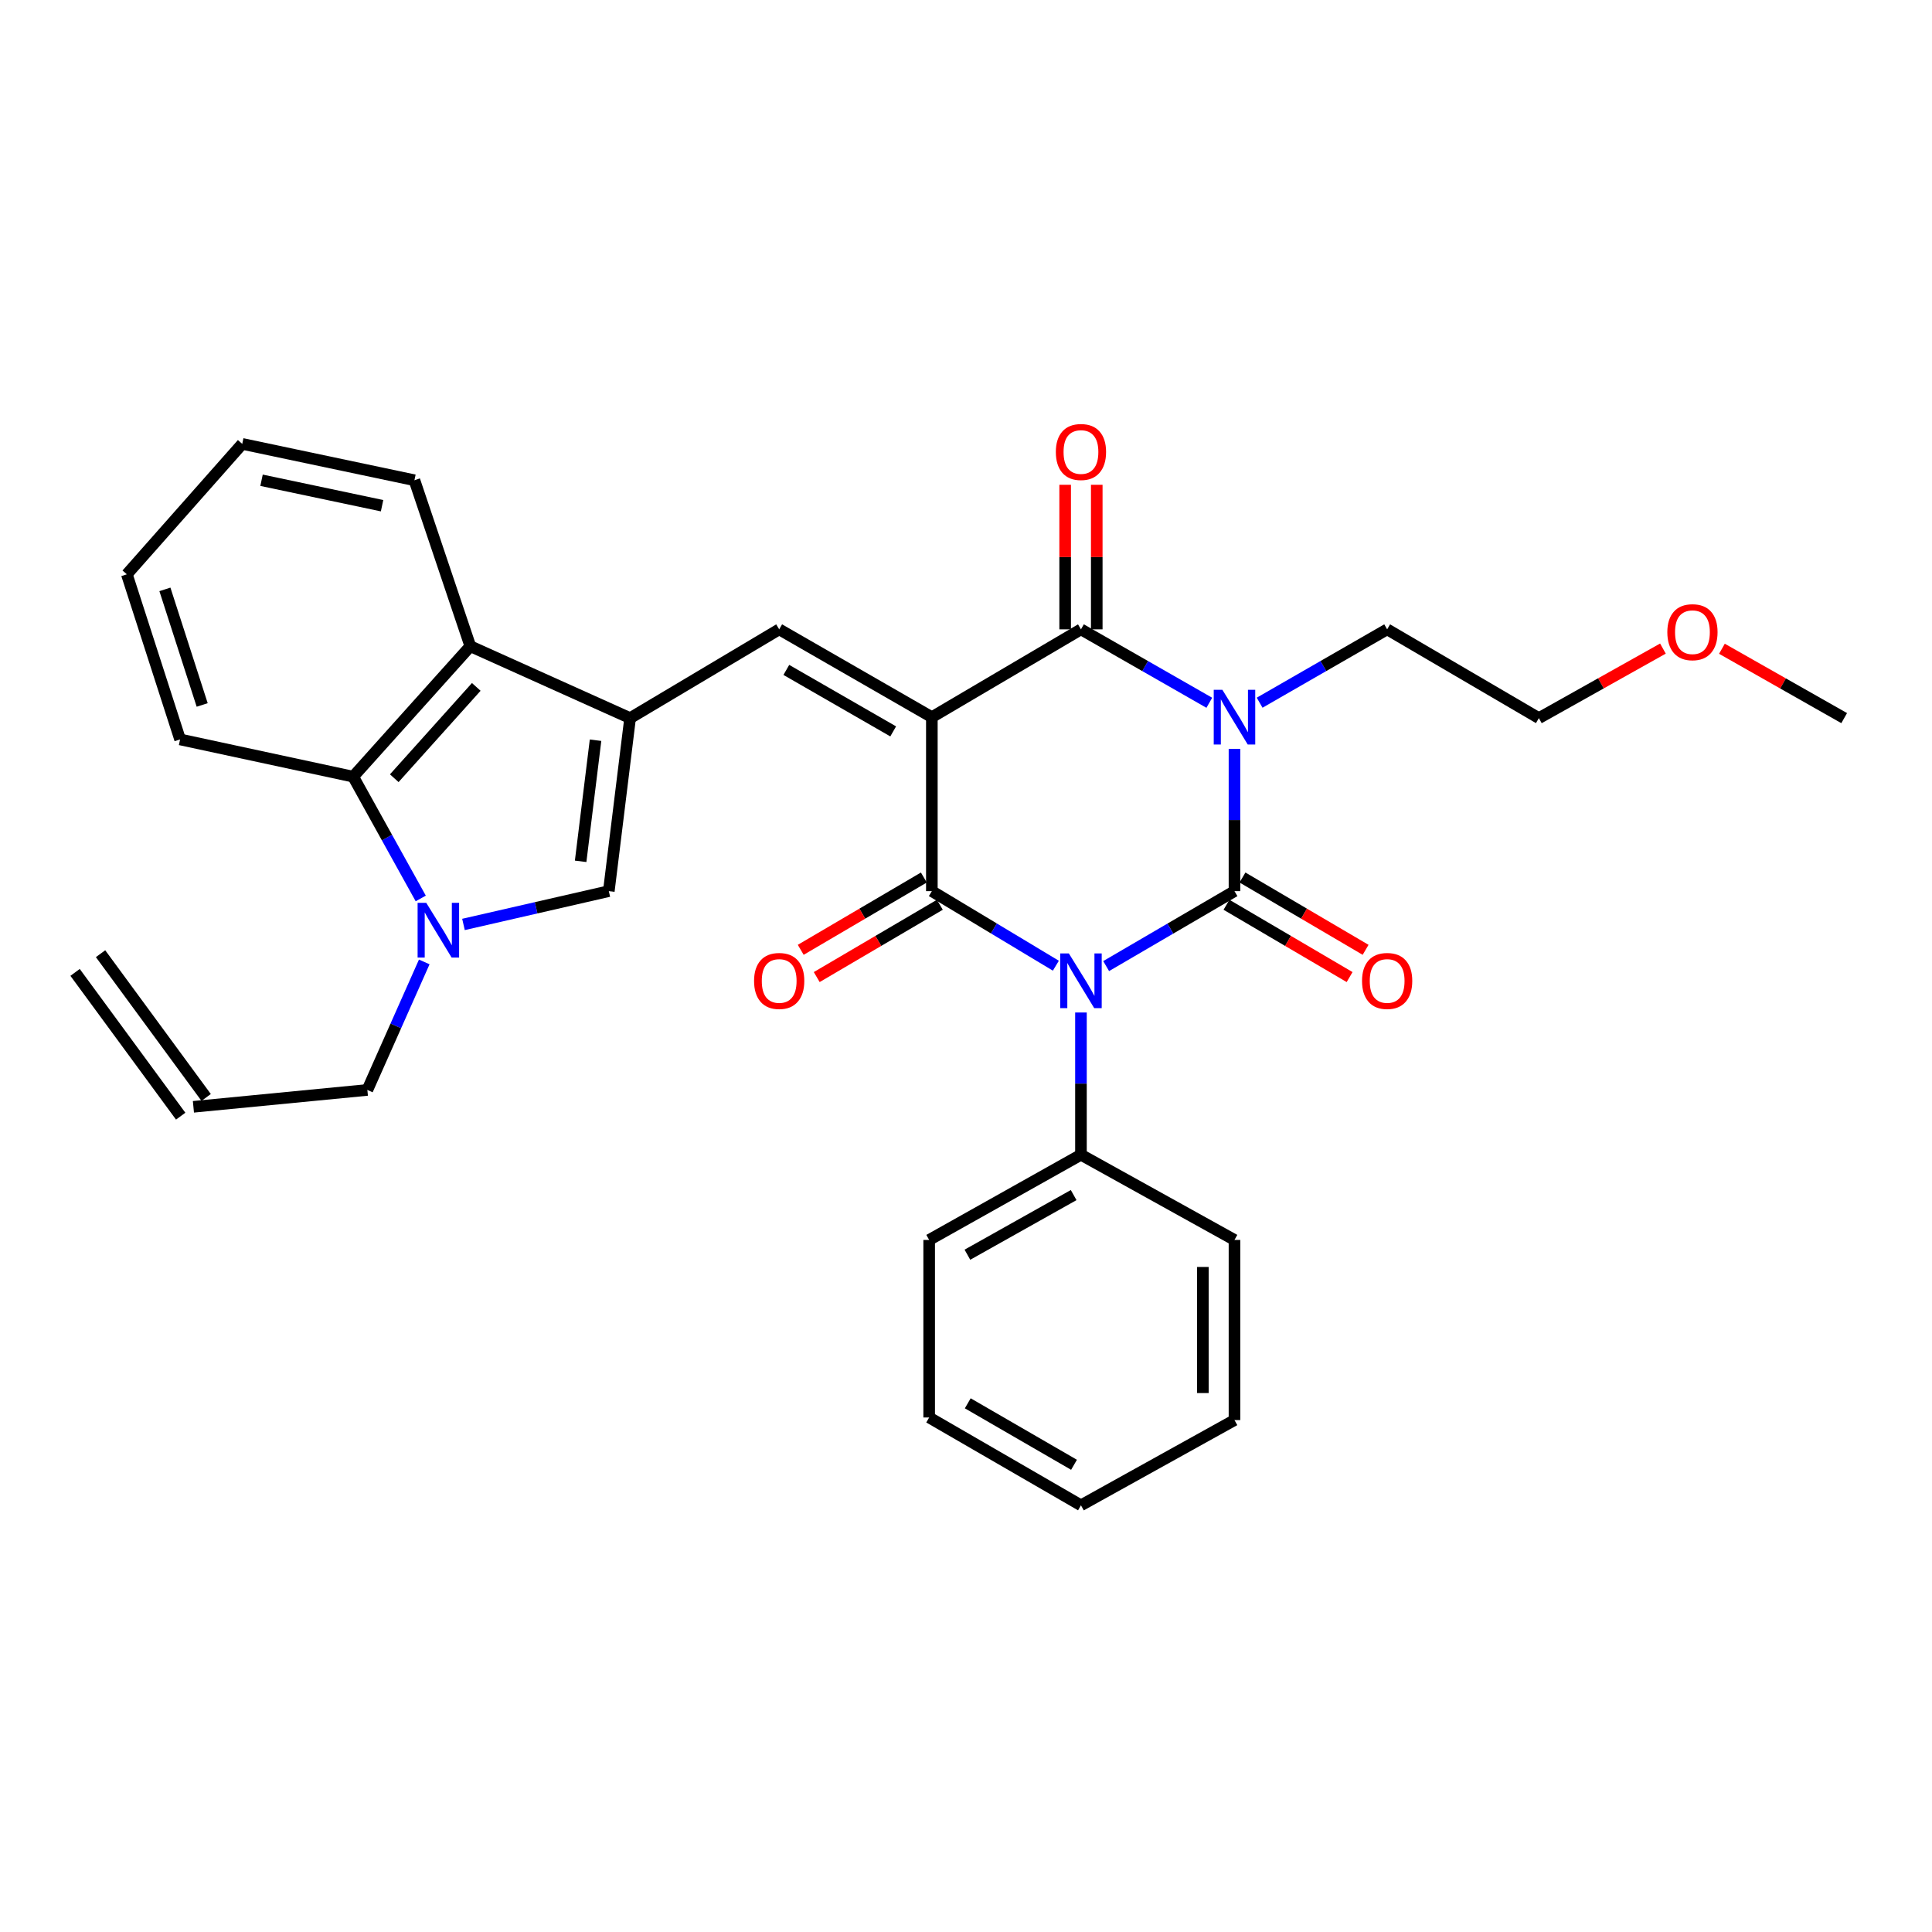 <?xml version='1.0' encoding='iso-8859-1'?>
<svg version='1.1' baseProfile='full'
              xmlns='http://www.w3.org/2000/svg'
                      xmlns:rdkit='http://www.rdkit.org/xml'
                      xmlns:xlink='http://www.w3.org/1999/xlink'
                  xml:space='preserve'
width='1000px' height='1000px' viewBox='0 0 1000 1000'>
<!-- END OF HEADER -->
<rect style='opacity:1.0;fill:#FFFFFF;stroke:none' width='1000' height='1000' x='0' y='0'> </rect>
<path class='bond-3' d='M 482.326,371.21 L 482.326,461.252' style='fill:none;fill-rule:evenodd;stroke:#000000;stroke-width:6px;stroke-linecap:butt;stroke-linejoin:miter;stroke-opacity:1' />
<path class='bond-4' d='M 482.326,371.21 L 559.501,325.748' style='fill:none;fill-rule:evenodd;stroke:#000000;stroke-width:6px;stroke-linecap:butt;stroke-linejoin:miter;stroke-opacity:1' />
<path class='bond-6' d='M 482.326,371.21 L 403.306,325.748' style='fill:none;fill-rule:evenodd;stroke:#000000;stroke-width:6px;stroke-linecap:butt;stroke-linejoin:miter;stroke-opacity:1' />
<path class='bond-6' d='M 462.316,378.568 L 407.003,346.745' style='fill:none;fill-rule:evenodd;stroke:#000000;stroke-width:6px;stroke-linecap:butt;stroke-linejoin:miter;stroke-opacity:1' />
<path class='bond-0' d='M 638.966,461.252 L 638.966,424.436' style='fill:none;fill-rule:evenodd;stroke:#000000;stroke-width:6px;stroke-linecap:butt;stroke-linejoin:miter;stroke-opacity:1' />
<path class='bond-0' d='M 638.966,424.436 L 638.966,387.621' style='fill:none;fill-rule:evenodd;stroke:#0000FF;stroke-width:6px;stroke-linecap:butt;stroke-linejoin:miter;stroke-opacity:1' />
<path class='bond-11' d='M 634.825,468.304 L 666.689,487.017' style='fill:none;fill-rule:evenodd;stroke:#000000;stroke-width:6px;stroke-linecap:butt;stroke-linejoin:miter;stroke-opacity:1' />
<path class='bond-11' d='M 666.689,487.017 L 698.553,505.731' style='fill:none;fill-rule:evenodd;stroke:#FF0000;stroke-width:6px;stroke-linecap:butt;stroke-linejoin:miter;stroke-opacity:1' />
<path class='bond-11' d='M 643.108,454.2 L 674.972,472.913' style='fill:none;fill-rule:evenodd;stroke:#000000;stroke-width:6px;stroke-linecap:butt;stroke-linejoin:miter;stroke-opacity:1' />
<path class='bond-11' d='M 674.972,472.913 L 706.836,491.626' style='fill:none;fill-rule:evenodd;stroke:#FF0000;stroke-width:6px;stroke-linecap:butt;stroke-linejoin:miter;stroke-opacity:1' />
<path class='bond-31' d='M 638.966,461.252 L 605.754,480.647' style='fill:none;fill-rule:evenodd;stroke:#000000;stroke-width:6px;stroke-linecap:butt;stroke-linejoin:miter;stroke-opacity:1' />
<path class='bond-31' d='M 605.754,480.647 L 572.542,500.043' style='fill:none;fill-rule:evenodd;stroke:#0000FF;stroke-width:6px;stroke-linecap:butt;stroke-linejoin:miter;stroke-opacity:1' />
<path class='bond-1' d='M 546.51,499.847 L 514.418,480.549' style='fill:none;fill-rule:evenodd;stroke:#0000FF;stroke-width:6px;stroke-linecap:butt;stroke-linejoin:miter;stroke-opacity:1' />
<path class='bond-1' d='M 514.418,480.549 L 482.326,461.252' style='fill:none;fill-rule:evenodd;stroke:#000000;stroke-width:6px;stroke-linecap:butt;stroke-linejoin:miter;stroke-opacity:1' />
<path class='bond-12' d='M 559.501,524.069 L 559.501,560.881' style='fill:none;fill-rule:evenodd;stroke:#0000FF;stroke-width:6px;stroke-linecap:butt;stroke-linejoin:miter;stroke-opacity:1' />
<path class='bond-12' d='M 559.501,560.881 L 559.501,597.692' style='fill:none;fill-rule:evenodd;stroke:#000000;stroke-width:6px;stroke-linecap:butt;stroke-linejoin:miter;stroke-opacity:1' />
<path class='bond-2' d='M 625.937,363.756 L 592.719,344.752' style='fill:none;fill-rule:evenodd;stroke:#0000FF;stroke-width:6px;stroke-linecap:butt;stroke-linejoin:miter;stroke-opacity:1' />
<path class='bond-2' d='M 592.719,344.752 L 559.501,325.748' style='fill:none;fill-rule:evenodd;stroke:#000000;stroke-width:6px;stroke-linecap:butt;stroke-linejoin:miter;stroke-opacity:1' />
<path class='bond-15' d='M 651.985,363.719 L 684.986,344.734' style='fill:none;fill-rule:evenodd;stroke:#0000FF;stroke-width:6px;stroke-linecap:butt;stroke-linejoin:miter;stroke-opacity:1' />
<path class='bond-15' d='M 684.986,344.734 L 717.986,325.748' style='fill:none;fill-rule:evenodd;stroke:#000000;stroke-width:6px;stroke-linecap:butt;stroke-linejoin:miter;stroke-opacity:1' />
<path class='bond-13' d='M 478.184,454.2 L 446.32,472.913' style='fill:none;fill-rule:evenodd;stroke:#000000;stroke-width:6px;stroke-linecap:butt;stroke-linejoin:miter;stroke-opacity:1' />
<path class='bond-13' d='M 446.32,472.913 L 414.456,491.626' style='fill:none;fill-rule:evenodd;stroke:#FF0000;stroke-width:6px;stroke-linecap:butt;stroke-linejoin:miter;stroke-opacity:1' />
<path class='bond-13' d='M 486.467,468.304 L 454.603,487.017' style='fill:none;fill-rule:evenodd;stroke:#000000;stroke-width:6px;stroke-linecap:butt;stroke-linejoin:miter;stroke-opacity:1' />
<path class='bond-13' d='M 454.603,487.017 L 422.739,505.731' style='fill:none;fill-rule:evenodd;stroke:#FF0000;stroke-width:6px;stroke-linecap:butt;stroke-linejoin:miter;stroke-opacity:1' />
<path class='bond-14' d='M 567.679,325.748 L 567.679,288.337' style='fill:none;fill-rule:evenodd;stroke:#000000;stroke-width:6px;stroke-linecap:butt;stroke-linejoin:miter;stroke-opacity:1' />
<path class='bond-14' d='M 567.679,288.337 L 567.679,250.927' style='fill:none;fill-rule:evenodd;stroke:#FF0000;stroke-width:6px;stroke-linecap:butt;stroke-linejoin:miter;stroke-opacity:1' />
<path class='bond-14' d='M 551.323,325.748 L 551.323,288.337' style='fill:none;fill-rule:evenodd;stroke:#000000;stroke-width:6px;stroke-linecap:butt;stroke-linejoin:miter;stroke-opacity:1' />
<path class='bond-14' d='M 551.323,288.337 L 551.323,250.927' style='fill:none;fill-rule:evenodd;stroke:#FF0000;stroke-width:6px;stroke-linecap:butt;stroke-linejoin:miter;stroke-opacity:1' />
<path class='bond-5' d='M 326.14,371.7 L 403.306,325.748' style='fill:none;fill-rule:evenodd;stroke:#000000;stroke-width:6px;stroke-linecap:butt;stroke-linejoin:miter;stroke-opacity:1' />
<path class='bond-8' d='M 326.14,371.7 L 315.118,461.252' style='fill:none;fill-rule:evenodd;stroke:#000000;stroke-width:6px;stroke-linecap:butt;stroke-linejoin:miter;stroke-opacity:1' />
<path class='bond-8' d='M 308.253,383.135 L 300.537,445.821' style='fill:none;fill-rule:evenodd;stroke:#000000;stroke-width:6px;stroke-linecap:butt;stroke-linejoin:miter;stroke-opacity:1' />
<path class='bond-9' d='M 326.14,371.7 L 243.44,334.48' style='fill:none;fill-rule:evenodd;stroke:#000000;stroke-width:6px;stroke-linecap:butt;stroke-linejoin:miter;stroke-opacity:1' />
<path class='bond-7' d='M 239.896,478.49 L 277.507,469.871' style='fill:none;fill-rule:evenodd;stroke:#0000FF;stroke-width:6px;stroke-linecap:butt;stroke-linejoin:miter;stroke-opacity:1' />
<path class='bond-7' d='M 277.507,469.871 L 315.118,461.252' style='fill:none;fill-rule:evenodd;stroke:#000000;stroke-width:6px;stroke-linecap:butt;stroke-linejoin:miter;stroke-opacity:1' />
<path class='bond-17' d='M 219.594,497.892 L 204.87,531.022' style='fill:none;fill-rule:evenodd;stroke:#0000FF;stroke-width:6px;stroke-linecap:butt;stroke-linejoin:miter;stroke-opacity:1' />
<path class='bond-17' d='M 204.87,531.022 L 190.145,564.152' style='fill:none;fill-rule:evenodd;stroke:#000000;stroke-width:6px;stroke-linecap:butt;stroke-linejoin:miter;stroke-opacity:1' />
<path class='bond-32' d='M 217.776,465.038 L 200.29,433.522' style='fill:none;fill-rule:evenodd;stroke:#0000FF;stroke-width:6px;stroke-linecap:butt;stroke-linejoin:miter;stroke-opacity:1' />
<path class='bond-32' d='M 200.29,433.522 L 182.803,402.005' style='fill:none;fill-rule:evenodd;stroke:#000000;stroke-width:6px;stroke-linecap:butt;stroke-linejoin:miter;stroke-opacity:1' />
<path class='bond-10' d='M 243.44,334.48 L 182.803,402.005' style='fill:none;fill-rule:evenodd;stroke:#000000;stroke-width:6px;stroke-linecap:butt;stroke-linejoin:miter;stroke-opacity:1' />
<path class='bond-10' d='M 246.514,355.537 L 204.069,402.805' style='fill:none;fill-rule:evenodd;stroke:#000000;stroke-width:6px;stroke-linecap:butt;stroke-linejoin:miter;stroke-opacity:1' />
<path class='bond-20' d='M 243.44,334.48 L 214.507,248.573' style='fill:none;fill-rule:evenodd;stroke:#000000;stroke-width:6px;stroke-linecap:butt;stroke-linejoin:miter;stroke-opacity:1' />
<path class='bond-19' d='M 182.803,402.005 L 93.215,382.723' style='fill:none;fill-rule:evenodd;stroke:#000000;stroke-width:6px;stroke-linecap:butt;stroke-linejoin:miter;stroke-opacity:1' />
<path class='bond-22' d='M 559.501,597.692 L 480.936,641.79' style='fill:none;fill-rule:evenodd;stroke:#000000;stroke-width:6px;stroke-linecap:butt;stroke-linejoin:miter;stroke-opacity:1' />
<path class='bond-22' d='M 555.722,618.57 L 500.726,649.439' style='fill:none;fill-rule:evenodd;stroke:#000000;stroke-width:6px;stroke-linecap:butt;stroke-linejoin:miter;stroke-opacity:1' />
<path class='bond-23' d='M 559.501,597.692 L 638.966,641.79' style='fill:none;fill-rule:evenodd;stroke:#000000;stroke-width:6px;stroke-linecap:butt;stroke-linejoin:miter;stroke-opacity:1' />
<path class='bond-24' d='M 717.986,325.748 L 796.515,371.7' style='fill:none;fill-rule:evenodd;stroke:#000000;stroke-width:6px;stroke-linecap:butt;stroke-linejoin:miter;stroke-opacity:1' />
<path class='bond-16' d='M 100.112,572.884 L 190.145,564.152' style='fill:none;fill-rule:evenodd;stroke:#000000;stroke-width:6px;stroke-linecap:butt;stroke-linejoin:miter;stroke-opacity:1' />
<path class='bond-18' d='M 106.704,568.043 L 52.046,493.63' style='fill:none;fill-rule:evenodd;stroke:#000000;stroke-width:6px;stroke-linecap:butt;stroke-linejoin:miter;stroke-opacity:1' />
<path class='bond-18' d='M 93.521,577.726 L 38.863,503.313' style='fill:none;fill-rule:evenodd;stroke:#000000;stroke-width:6px;stroke-linecap:butt;stroke-linejoin:miter;stroke-opacity:1' />
<path class='bond-33' d='M 93.215,382.723 L 65.655,297.26' style='fill:none;fill-rule:evenodd;stroke:#000000;stroke-width:6px;stroke-linecap:butt;stroke-linejoin:miter;stroke-opacity:1' />
<path class='bond-33' d='M 104.648,364.883 L 85.356,305.059' style='fill:none;fill-rule:evenodd;stroke:#000000;stroke-width:6px;stroke-linecap:butt;stroke-linejoin:miter;stroke-opacity:1' />
<path class='bond-26' d='M 214.507,248.573 L 125.383,229.754' style='fill:none;fill-rule:evenodd;stroke:#000000;stroke-width:6px;stroke-linecap:butt;stroke-linejoin:miter;stroke-opacity:1' />
<path class='bond-26' d='M 197.76,261.753 L 135.372,248.58' style='fill:none;fill-rule:evenodd;stroke:#000000;stroke-width:6px;stroke-linecap:butt;stroke-linejoin:miter;stroke-opacity:1' />
<path class='bond-21' d='M 860.729,335.703 L 828.622,353.702' style='fill:none;fill-rule:evenodd;stroke:#FF0000;stroke-width:6px;stroke-linecap:butt;stroke-linejoin:miter;stroke-opacity:1' />
<path class='bond-21' d='M 828.622,353.702 L 796.515,371.7' style='fill:none;fill-rule:evenodd;stroke:#000000;stroke-width:6px;stroke-linecap:butt;stroke-linejoin:miter;stroke-opacity:1' />
<path class='bond-25' d='M 891.265,335.795 L 922.905,353.748' style='fill:none;fill-rule:evenodd;stroke:#FF0000;stroke-width:6px;stroke-linecap:butt;stroke-linejoin:miter;stroke-opacity:1' />
<path class='bond-25' d='M 922.905,353.748 L 954.545,371.7' style='fill:none;fill-rule:evenodd;stroke:#000000;stroke-width:6px;stroke-linecap:butt;stroke-linejoin:miter;stroke-opacity:1' />
<path class='bond-28' d='M 480.936,641.79 L 480.936,733.686' style='fill:none;fill-rule:evenodd;stroke:#000000;stroke-width:6px;stroke-linecap:butt;stroke-linejoin:miter;stroke-opacity:1' />
<path class='bond-29' d='M 638.966,641.79 L 638.966,735.031' style='fill:none;fill-rule:evenodd;stroke:#000000;stroke-width:6px;stroke-linecap:butt;stroke-linejoin:miter;stroke-opacity:1' />
<path class='bond-29' d='M 622.61,655.777 L 622.61,721.045' style='fill:none;fill-rule:evenodd;stroke:#000000;stroke-width:6px;stroke-linecap:butt;stroke-linejoin:miter;stroke-opacity:1' />
<path class='bond-27' d='M 125.383,229.754 L 65.655,297.26' style='fill:none;fill-rule:evenodd;stroke:#000000;stroke-width:6px;stroke-linecap:butt;stroke-linejoin:miter;stroke-opacity:1' />
<path class='bond-34' d='M 480.936,733.686 L 559.501,779.148' style='fill:none;fill-rule:evenodd;stroke:#000000;stroke-width:6px;stroke-linecap:butt;stroke-linejoin:miter;stroke-opacity:1' />
<path class='bond-34' d='M 500.912,726.349 L 555.908,758.172' style='fill:none;fill-rule:evenodd;stroke:#000000;stroke-width:6px;stroke-linecap:butt;stroke-linejoin:miter;stroke-opacity:1' />
<path class='bond-30' d='M 638.966,735.031 L 559.501,779.148' style='fill:none;fill-rule:evenodd;stroke:#000000;stroke-width:6px;stroke-linecap:butt;stroke-linejoin:miter;stroke-opacity:1' />
<path  class='atom-2' d='M 553.241 493.499
L 562.521 508.499
Q 563.441 509.979, 564.921 512.659
Q 566.401 515.339, 566.481 515.499
L 566.481 493.499
L 570.241 493.499
L 570.241 521.819
L 566.361 521.819
L 556.401 505.419
Q 555.241 503.499, 554.001 501.299
Q 552.801 499.099, 552.441 498.419
L 552.441 521.819
L 548.761 521.819
L 548.761 493.499
L 553.241 493.499
' fill='#0000FF'/>
<path  class='atom-3' d='M 632.706 357.05
L 641.986 372.05
Q 642.906 373.53, 644.386 376.21
Q 645.866 378.89, 645.946 379.05
L 645.946 357.05
L 649.706 357.05
L 649.706 385.37
L 645.826 385.37
L 635.866 368.97
Q 634.706 367.05, 633.466 364.85
Q 632.266 362.65, 631.906 361.97
L 631.906 385.37
L 628.226 385.37
L 628.226 357.05
L 632.706 357.05
' fill='#0000FF'/>
<path  class='atom-8' d='M 220.633 467.31
L 229.913 482.31
Q 230.833 483.79, 232.313 486.47
Q 233.793 489.15, 233.873 489.31
L 233.873 467.31
L 237.633 467.31
L 237.633 495.63
L 233.753 495.63
L 223.793 479.23
Q 222.633 477.31, 221.393 475.11
Q 220.193 472.91, 219.833 472.23
L 219.833 495.63
L 216.153 495.63
L 216.153 467.31
L 220.633 467.31
' fill='#0000FF'/>
<path  class='atom-12' d='M 704.986 507.739
Q 704.986 500.939, 708.346 497.139
Q 711.706 493.339, 717.986 493.339
Q 724.266 493.339, 727.626 497.139
Q 730.986 500.939, 730.986 507.739
Q 730.986 514.619, 727.586 518.539
Q 724.186 522.419, 717.986 522.419
Q 711.746 522.419, 708.346 518.539
Q 704.986 514.659, 704.986 507.739
M 717.986 519.219
Q 722.306 519.219, 724.626 516.339
Q 726.986 513.419, 726.986 507.739
Q 726.986 502.179, 724.626 499.379
Q 722.306 496.539, 717.986 496.539
Q 713.666 496.539, 711.306 499.339
Q 708.986 502.139, 708.986 507.739
Q 708.986 513.459, 711.306 516.339
Q 713.666 519.219, 717.986 519.219
' fill='#FF0000'/>
<path  class='atom-14' d='M 390.306 507.739
Q 390.306 500.939, 393.666 497.139
Q 397.026 493.339, 403.306 493.339
Q 409.586 493.339, 412.946 497.139
Q 416.306 500.939, 416.306 507.739
Q 416.306 514.619, 412.906 518.539
Q 409.506 522.419, 403.306 522.419
Q 397.066 522.419, 393.666 518.539
Q 390.306 514.659, 390.306 507.739
M 403.306 519.219
Q 407.626 519.219, 409.946 516.339
Q 412.306 513.419, 412.306 507.739
Q 412.306 502.179, 409.946 499.379
Q 407.626 496.539, 403.306 496.539
Q 398.986 496.539, 396.626 499.339
Q 394.306 502.139, 394.306 507.739
Q 394.306 513.459, 396.626 516.339
Q 398.986 519.219, 403.306 519.219
' fill='#FF0000'/>
<path  class='atom-15' d='M 546.501 233.95
Q 546.501 227.15, 549.861 223.35
Q 553.221 219.55, 559.501 219.55
Q 565.781 219.55, 569.141 223.35
Q 572.501 227.15, 572.501 233.95
Q 572.501 240.83, 569.101 244.75
Q 565.701 248.63, 559.501 248.63
Q 553.261 248.63, 549.861 244.75
Q 546.501 240.87, 546.501 233.95
M 559.501 245.43
Q 563.821 245.43, 566.141 242.55
Q 568.501 239.63, 568.501 233.95
Q 568.501 228.39, 566.141 225.59
Q 563.821 222.75, 559.501 222.75
Q 555.181 222.75, 552.821 225.55
Q 550.501 228.35, 550.501 233.95
Q 550.501 239.67, 552.821 242.55
Q 555.181 245.43, 559.501 245.43
' fill='#FF0000'/>
<path  class='atom-22' d='M 863.007 327.218
Q 863.007 320.418, 866.367 316.618
Q 869.727 312.818, 876.007 312.818
Q 882.287 312.818, 885.647 316.618
Q 889.007 320.418, 889.007 327.218
Q 889.007 334.098, 885.607 338.018
Q 882.207 341.898, 876.007 341.898
Q 869.767 341.898, 866.367 338.018
Q 863.007 334.138, 863.007 327.218
M 876.007 338.698
Q 880.327 338.698, 882.647 335.818
Q 885.007 332.898, 885.007 327.218
Q 885.007 321.658, 882.647 318.858
Q 880.327 316.018, 876.007 316.018
Q 871.687 316.018, 869.327 318.818
Q 867.007 321.618, 867.007 327.218
Q 867.007 332.938, 869.327 335.818
Q 871.687 338.698, 876.007 338.698
' fill='#FF0000'/>
</svg>
